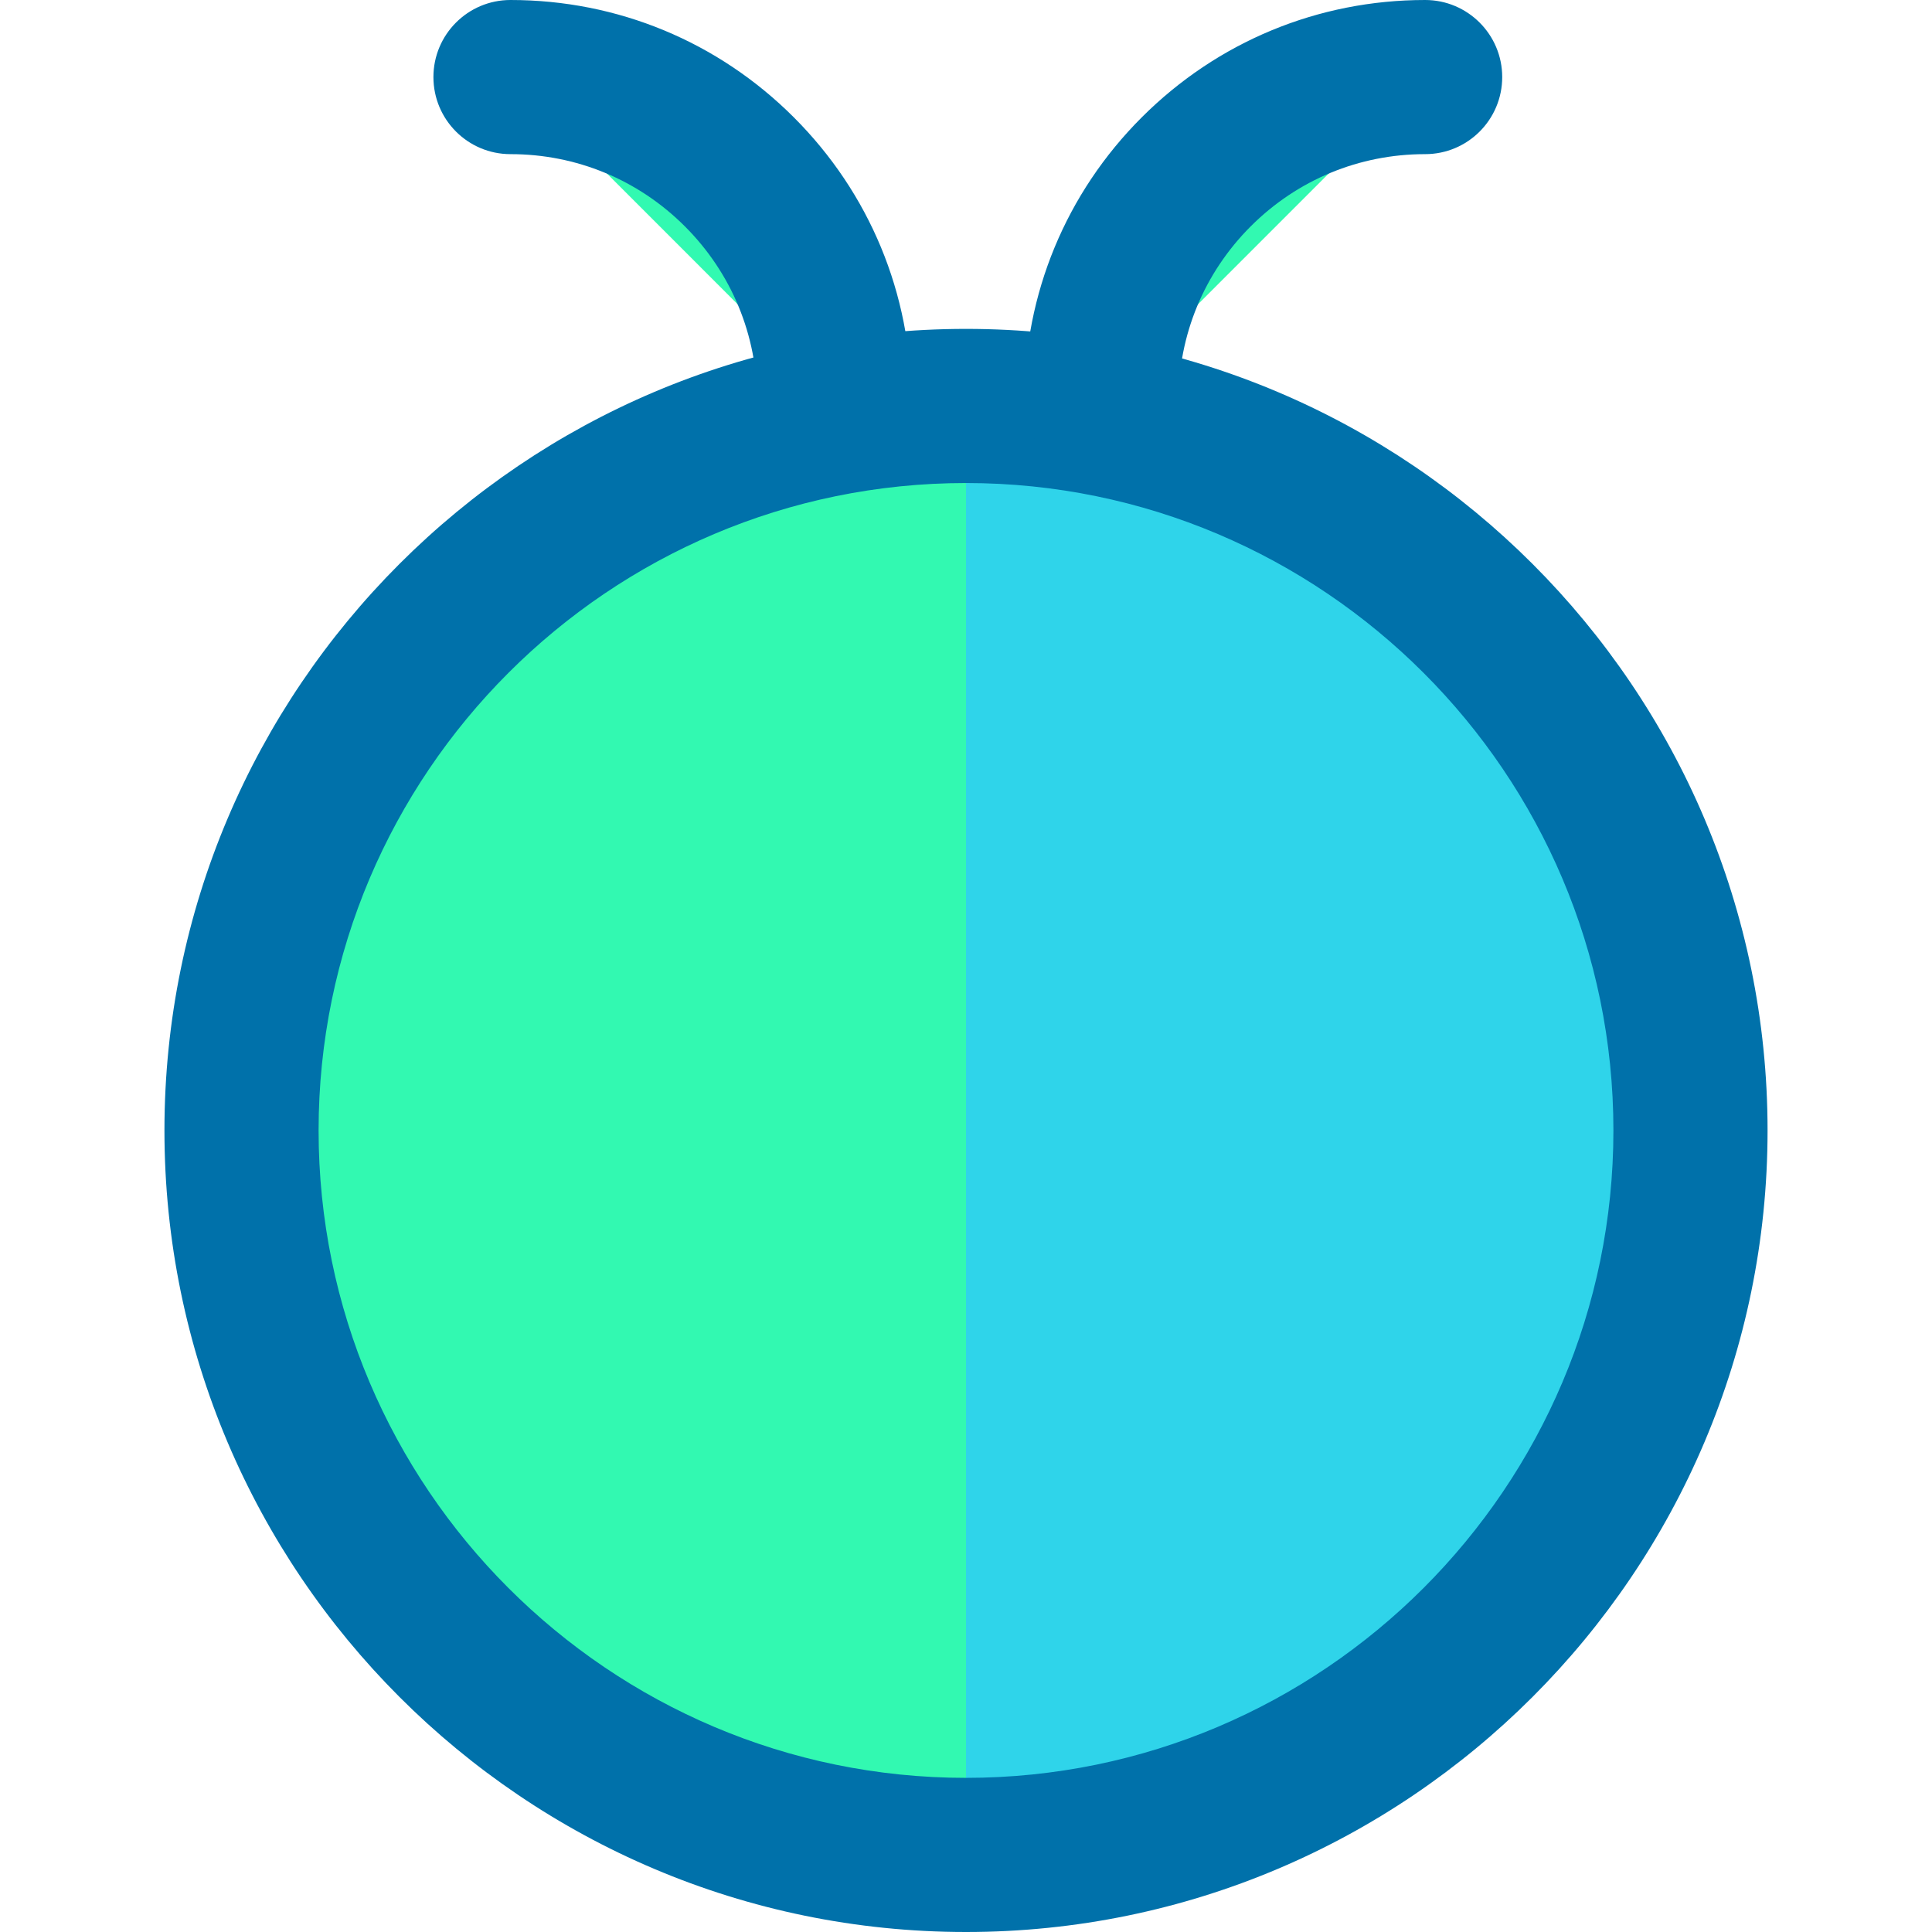 <?xml version="1.0" encoding="iso-8859-1"?>
<!-- Uploaded to: SVG Repo, www.svgrepo.com, Generator: SVG Repo Mixer Tools -->
<svg height="800px" width="800px" version="1.1" id="Layer_1" xmlns="http://www.w3.org/2000/svg" xmlns:xlink="http://www.w3.org/1999/xlink" 
	 viewBox="0 0 493.631 493.631" xml:space="preserve">
<circle style="fill:#32F9B1;" cx="246.816" cy="288.831" r="185.108"/>
<path style="fill:#2FD4EA;" d="M246.816,103.723c102.235,0,185.108,82.873,185.108,185.108S349.05,473.939,246.816,473.939"/>
<path style="fill:#0071AA;" d="M246.816,493.631c-112.931,0-204.8-91.876-204.8-204.8c0-112.939,91.869-204.8,204.8-204.8
	s204.8,91.861,204.8,204.8C451.616,401.755,359.747,493.631,246.816,493.631z M246.816,123.416
	c-91.207,0-165.415,74.201-165.415,165.415c0,91.199,74.208,165.415,165.415,165.415s165.415-74.216,165.415-165.415
	C412.231,197.616,338.022,123.416,246.816,123.416z"/>
<path style="fill:#32F9B1;" d="M281.403,102.432c0-45.694,37.014-82.739,82.723-82.739"/>
<path style="fill:#0071AA;" d="M281.403,122.124c-10.886,0-19.692-8.814-19.692-19.692c0-27.372,10.65-53.09,29.987-72.428
	S336.762,0,364.111,0c0.016,0,0.016,0,0.016,0c10.878,0,19.692,8.83,19.692,19.692c0,10.878-8.814,19.692-19.692,19.692l0,0
	c0,0,0,0-0.016,0c-16.841,0-32.658,6.554-44.568,18.464c-11.894,11.91-18.448,27.735-18.448,44.583
	C301.095,113.31,292.273,122.124,281.403,122.124z"/>
<path style="fill:#32F9B1;" d="M213.157,102.432c0-45.694-37.022-82.739-82.723-82.739"/>
<path style="fill:#0071AA;" d="M213.157,122.124c-10.878,0-19.692-8.814-19.692-19.692c0-16.849-6.554-32.673-18.464-44.583
	c-11.902-11.91-27.727-18.464-44.56-18.464h-0.008c-10.878,0-19.692-8.814-19.692-19.692C110.742,8.83,119.54,0,130.434,0h0.008
	c27.364,0,53.075,10.665,72.405,30.003c19.338,19.338,30.003,45.064,30.003,72.428C232.85,113.31,224.028,122.124,213.157,122.124z"
	/>
</svg>